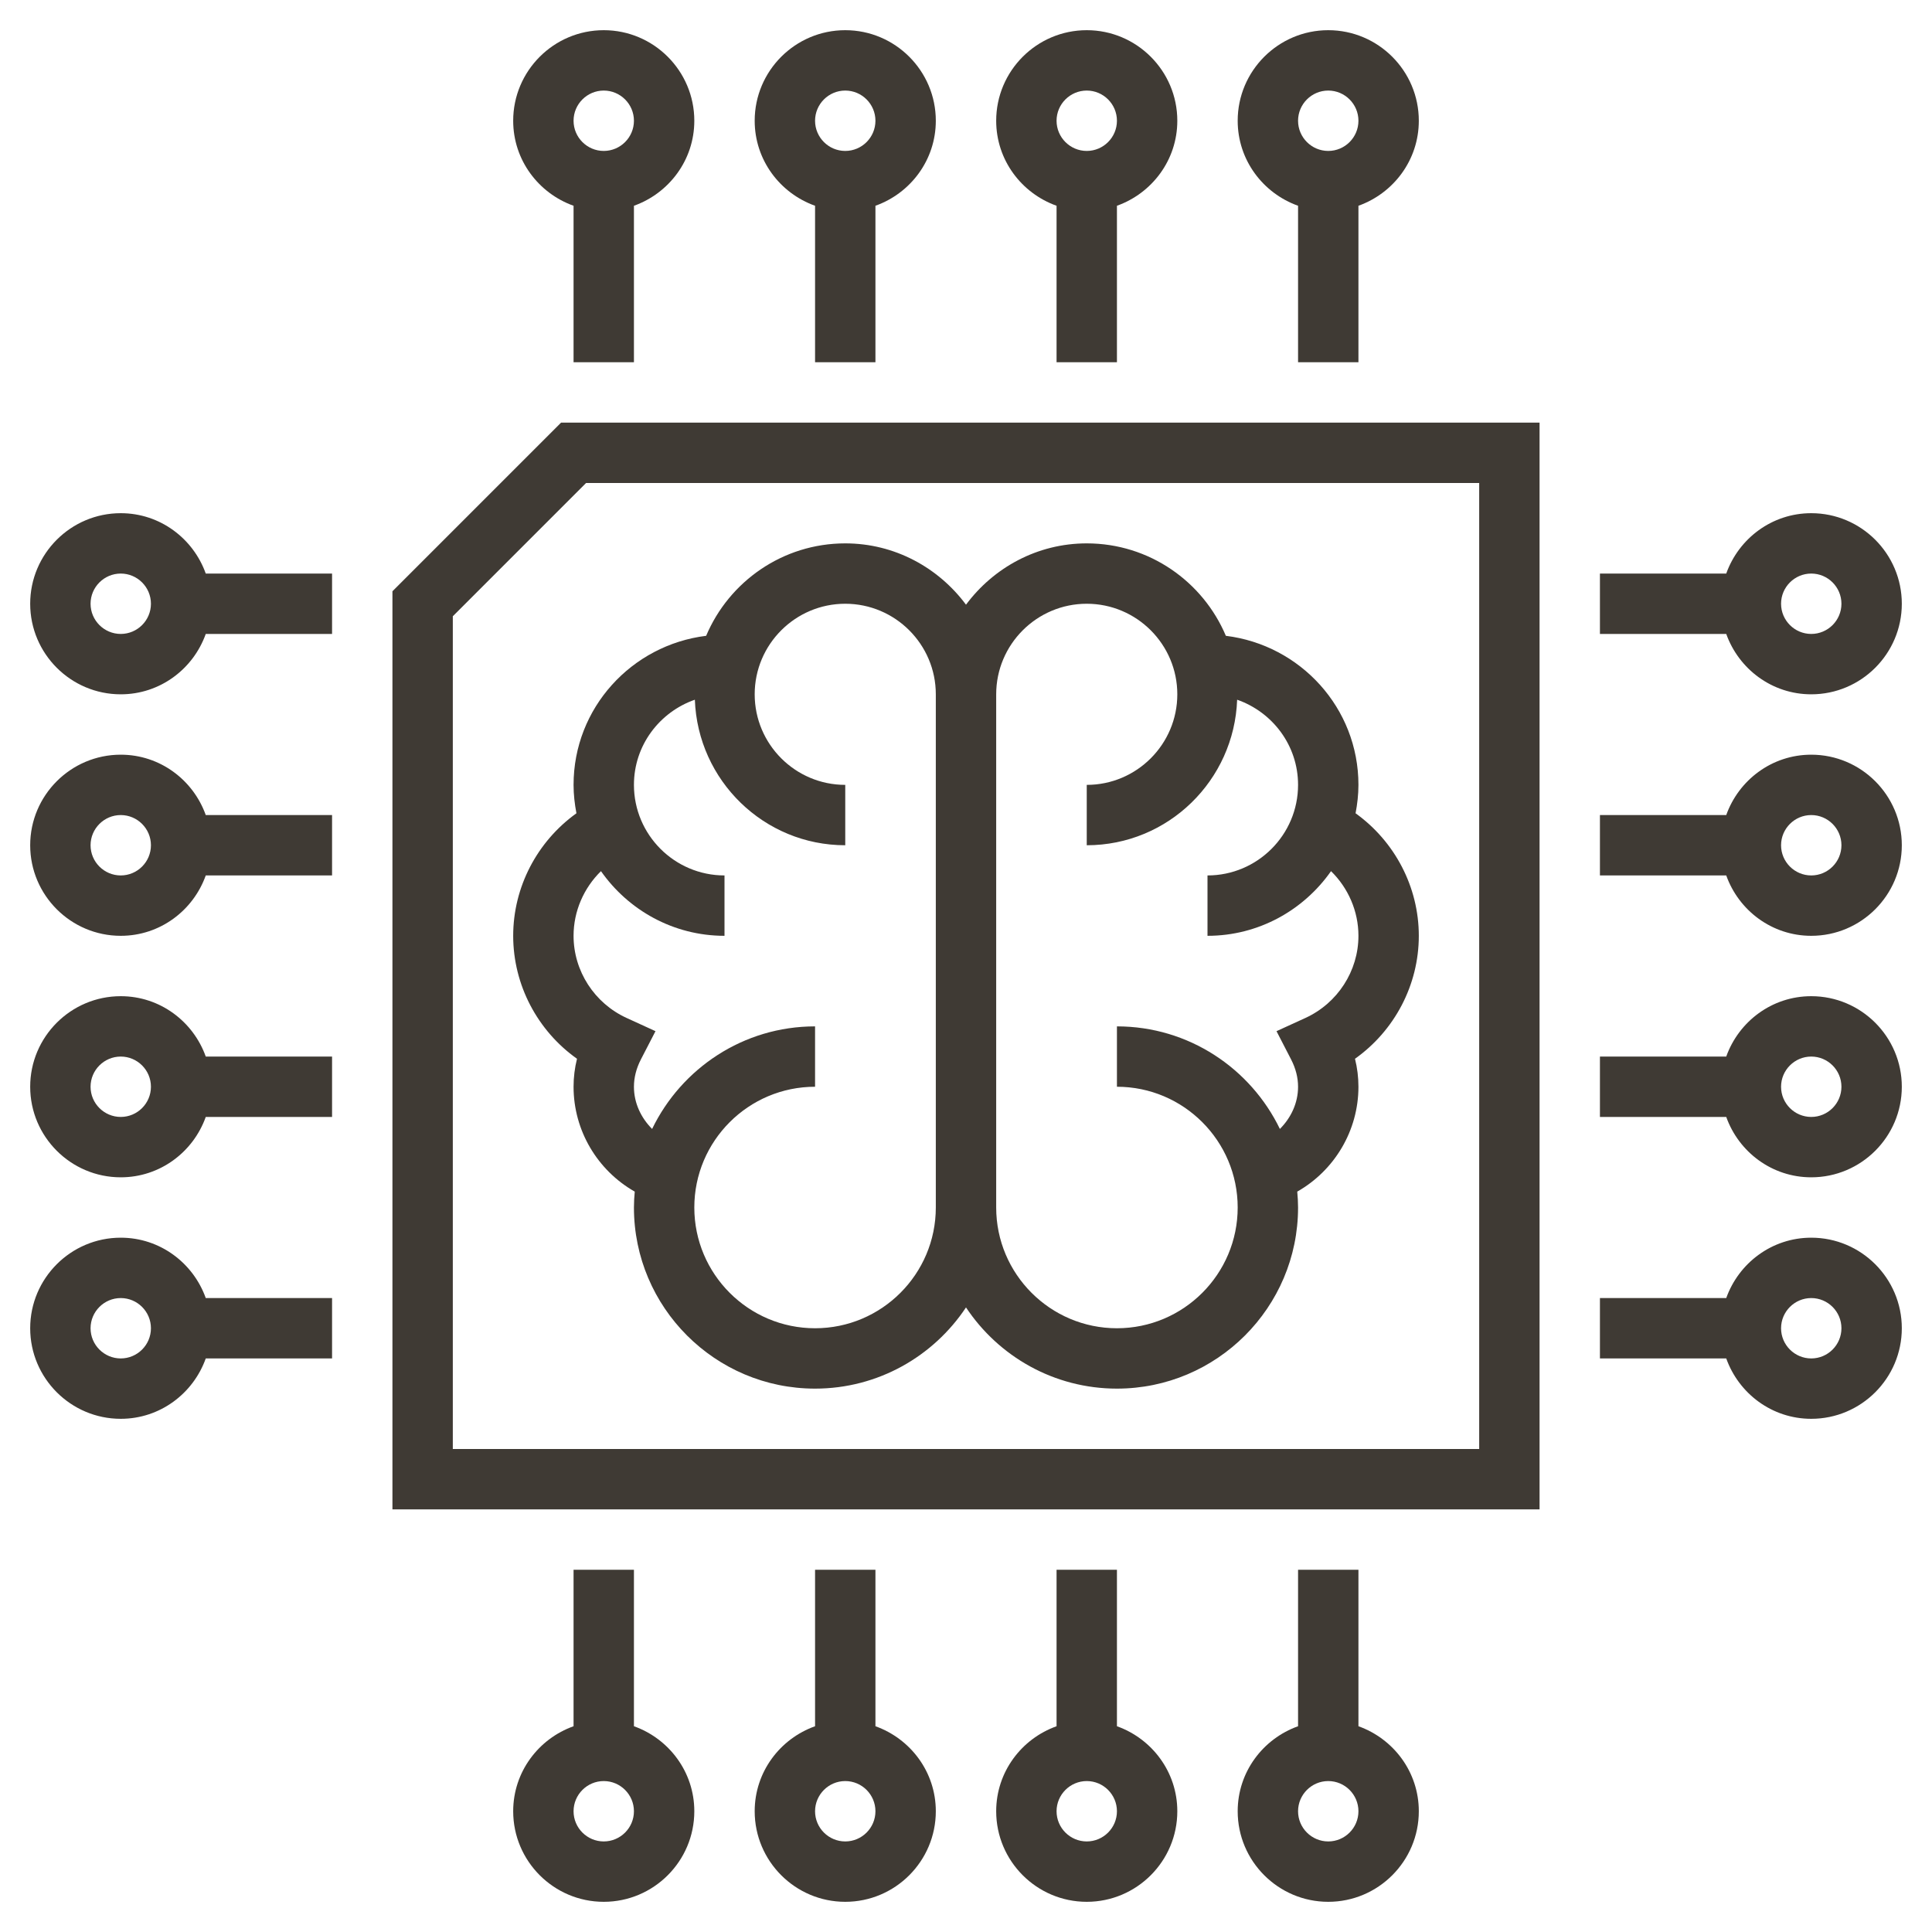 <?xml version="1.0" ?><svg id="Layer_1_1_" style="enable-background:new 0 0 64 64;" version="1.1" viewBox="0 0 64 64" xml:space="preserve" xmlns="http://www.w3.org/2000/svg" xmlns:xlink="http://www.w3.org/1999/xlink"><g><path d="M19,6.816V12h2V6.816C22.161,6.402,23,5.302,23,4c0-1.654-1.346-3-3-3s-3,1.346-3,3   C17,5.302,17.839,6.402,19,6.816z M20,3c0.551,0,1,0.449,1,1s-0.449,1-1,1s-1-0.449-1-1S19.449,3,20,3z" style="fill:#3F3A34;"/><path d="M27,6.816V12h2V6.816C30.161,6.402,31,5.302,31,4c0-1.654-1.346-3-3-3s-3,1.346-3,3   C25,5.302,25.839,6.402,27,6.816z M28,3c0.551,0,1,0.449,1,1s-0.449,1-1,1s-1-0.449-1-1S27.449,3,28,3z" style="fill:#3F3A34;"/><path d="M35,6.816V12h2V6.816C38.161,6.402,39,5.302,39,4c0-1.654-1.346-3-3-3s-3,1.346-3,3   C33,5.302,33.839,6.402,35,6.816z M36,3c0.551,0,1,0.449,1,1s-0.449,1-1,1s-1-0.449-1-1S35.449,3,36,3z" style="fill:#3F3A34;"/><path d="M43,6.816V12h2V6.816C46.161,6.402,47,5.302,47,4c0-1.654-1.346-3-3-3s-3,1.346-3,3   C41,5.302,41.839,6.402,43,6.816z M44,3c0.551,0,1,0.449,1,1s-0.449,1-1,1s-1-0.449-1-1S43.449,3,44,3z" style="fill:#3F3A34;"/><path d="M4,41c-1.654,0-3,1.346-3,3s1.346,3,3,3c1.302,0,2.402-0.839,2.816-2H11v-2H6.816   C6.402,41.839,5.302,41,4,41z M4,45c-0.551,0-1-0.449-1-1s0.449-1,1-1s1,0.449,1,1S4.551,45,4,45z" style="fill:#3F3A34;"/><path d="M4,33c-1.654,0-3,1.346-3,3s1.346,3,3,3c1.302,0,2.402-0.839,2.816-2H11v-2H6.816   C6.402,33.839,5.302,33,4,33z M4,37c-0.551,0-1-0.449-1-1s0.449-1,1-1s1,0.449,1,1S4.551,37,4,37z" style="fill:#3F3A34;"/><path d="M4,25c-1.654,0-3,1.346-3,3s1.346,3,3,3c1.302,0,2.402-0.839,2.816-2H11v-2H6.816   C6.402,25.839,5.302,25,4,25z M4,29c-0.551,0-1-0.449-1-1s0.449-1,1-1s1,0.449,1,1S4.551,29,4,29z" style="fill:#3F3A34;"/><path d="M4,17c-1.654,0-3,1.346-3,3s1.346,3,3,3c1.302,0,2.402-0.839,2.816-2H11v-2H6.816   C6.402,17.839,5.302,17,4,17z M4,21c-0.551,0-1-0.449-1-1s0.449-1,1-1s1,0.449,1,1S4.551,21,4,21z" style="fill:#3F3A34;"/><path d="M45,57.184V52h-2v5.184c-1.161,0.414-2,1.514-2,2.816c0,1.654,1.346,3,3,3s3-1.346,3-3   C47,58.698,46.161,57.598,45,57.184z M44,61c-0.551,0-1-0.449-1-1s0.449-1,1-1s1,0.449,1,1S44.551,61,44,61z" style="fill:#3F3A34;"/><path d="M37,57.184V52h-2v5.184c-1.161,0.414-2,1.514-2,2.816c0,1.654,1.346,3,3,3s3-1.346,3-3   C39,58.698,38.161,57.598,37,57.184z M36,61c-0.551,0-1-0.449-1-1s0.449-1,1-1s1,0.449,1,1S36.551,61,36,61z" style="fill:#3F3A34;"/><path d="M29,57.184V52h-2v5.184c-1.161,0.414-2,1.514-2,2.816c0,1.654,1.346,3,3,3s3-1.346,3-3   C31,58.698,30.161,57.598,29,57.184z M28,61c-0.551,0-1-0.449-1-1s0.449-1,1-1s1,0.449,1,1S28.551,61,28,61z" style="fill:#3F3A34;"/><path d="M21,57.184V52h-2v5.184c-1.161,0.414-2,1.514-2,2.816c0,1.654,1.346,3,3,3s3-1.346,3-3   C23,58.698,22.161,57.598,21,57.184z M20,61c-0.551,0-1-0.449-1-1s0.449-1,1-1s1,0.449,1,1S20.551,61,20,61z" style="fill:#3F3A34;"/><path d="M60,23c1.654,0,3-1.346,3-3s-1.346-3-3-3c-1.302,0-2.402,0.839-2.816,2H53v2h4.184   C57.598,22.161,58.698,23,60,23z M60,19c0.551,0,1,0.449,1,1s-0.449,1-1,1s-1-0.449-1-1S59.449,19,60,19z" style="fill:#3F3A34;"/><path d="M60,25c-1.302,0-2.402,0.839-2.816,2H53v2h4.184c0.414,1.161,1.514,2,2.816,2c1.654,0,3-1.346,3-3   S61.654,25,60,25z M60,29c-0.551,0-1-0.449-1-1s0.449-1,1-1s1,0.449,1,1S60.551,29,60,29z" style="fill:#3F3A34;"/><path d="M60,33c-1.302,0-2.402,0.839-2.816,2H53v2h4.184c0.414,1.161,1.514,2,2.816,2c1.654,0,3-1.346,3-3   S61.654,33,60,33z M60,37c-0.551,0-1-0.449-1-1s0.449-1,1-1s1,0.449,1,1S60.551,37,60,37z" style="fill:#3F3A34;"/><path d="M60,41c-1.302,0-2.402,0.839-2.816,2H53v2h4.184c0.414,1.161,1.514,2,2.816,2c1.654,0,3-1.346,3-3   S61.654,41,60,41z M60,45c-0.551,0-1-0.449-1-1s0.449-1,1-1s1,0.449,1,1S60.551,45,60,45z" style="fill:#3F3A34;"/><path d="M19.114,35.073C19.038,35.377,19,35.687,19,36c0,1.454,0.793,2.772,2.027,3.474   C21.011,39.647,21,39.822,21,40c0,3.309,2.691,6,6,6c2.086,0,3.924-1.071,5-2.69c1.076,1.62,2.914,2.69,5,2.69c3.309,0,6-2.691,6-6   c0-0.178-0.011-0.353-0.027-0.526C44.207,38.772,45,37.454,45,36c0-0.312-0.038-0.623-0.114-0.927C46.193,34.146,47,32.63,47,31   c0-1.616-0.795-3.126-2.095-4.059C44.963,26.635,45,26.322,45,26c0-2.549-1.924-4.634-4.392-4.938C39.849,19.265,38.07,18,36,18   c-1.641,0-3.088,0.806-4,2.031C31.088,18.806,29.641,18,28,18c-2.07,0-3.849,1.265-4.608,3.062C20.924,21.366,19,23.451,19,26   c0,0.322,0.037,0.635,0.095,0.941C17.795,27.874,17,29.384,17,31C17,32.63,17.807,34.146,19.114,35.073z M36,20   c1.654,0,3,1.346,3,3s-1.346,3-3,3v2c2.696,0,4.885-2.149,4.982-4.821C42.153,23.588,43,24.691,43,26c0,1.654-1.346,3-3,3v2   c1.693,0,3.187-0.851,4.092-2.142C44.662,29.416,45,30.185,45,31c0,1.166-0.691,2.234-1.76,2.723l-0.954,0.436l0.481,0.932   C42.922,35.39,43,35.696,43,36c0,0.541-0.236,1.031-0.602,1.398C41.427,35.391,39.376,34,37,34v2c2.206,0,4,1.794,4,4s-1.794,4-4,4   s-4-1.794-4-4V23C33,21.346,34.346,20,36,20z M19.908,28.858C20.813,30.149,22.307,31,24,31v-2c-1.654,0-3-1.346-3-3   c0-1.309,0.847-2.412,2.018-2.821C23.115,25.851,25.304,28,28,28v-2c-1.654,0-3-1.346-3-3s1.346-3,3-3s3,1.346,3,3v17   c0,2.206-1.794,4-4,4s-4-1.794-4-4s1.794-4,4-4v-2c-2.376,0-4.427,1.391-5.398,3.398C21.236,37.031,21,36.541,21,36   c0-0.304,0.078-0.61,0.232-0.908l0.482-0.933l-0.955-0.437C19.691,33.234,19,32.166,19,31C19,30.185,19.338,29.416,19.908,28.858z" style="fill:#3F3A34;"/><path d="M13,19.586V50h38V14H18.586L13,19.586z M49,16v32H15V20.414L19.414,16H49z" style="fill:#3F3A34;"/></g></svg>